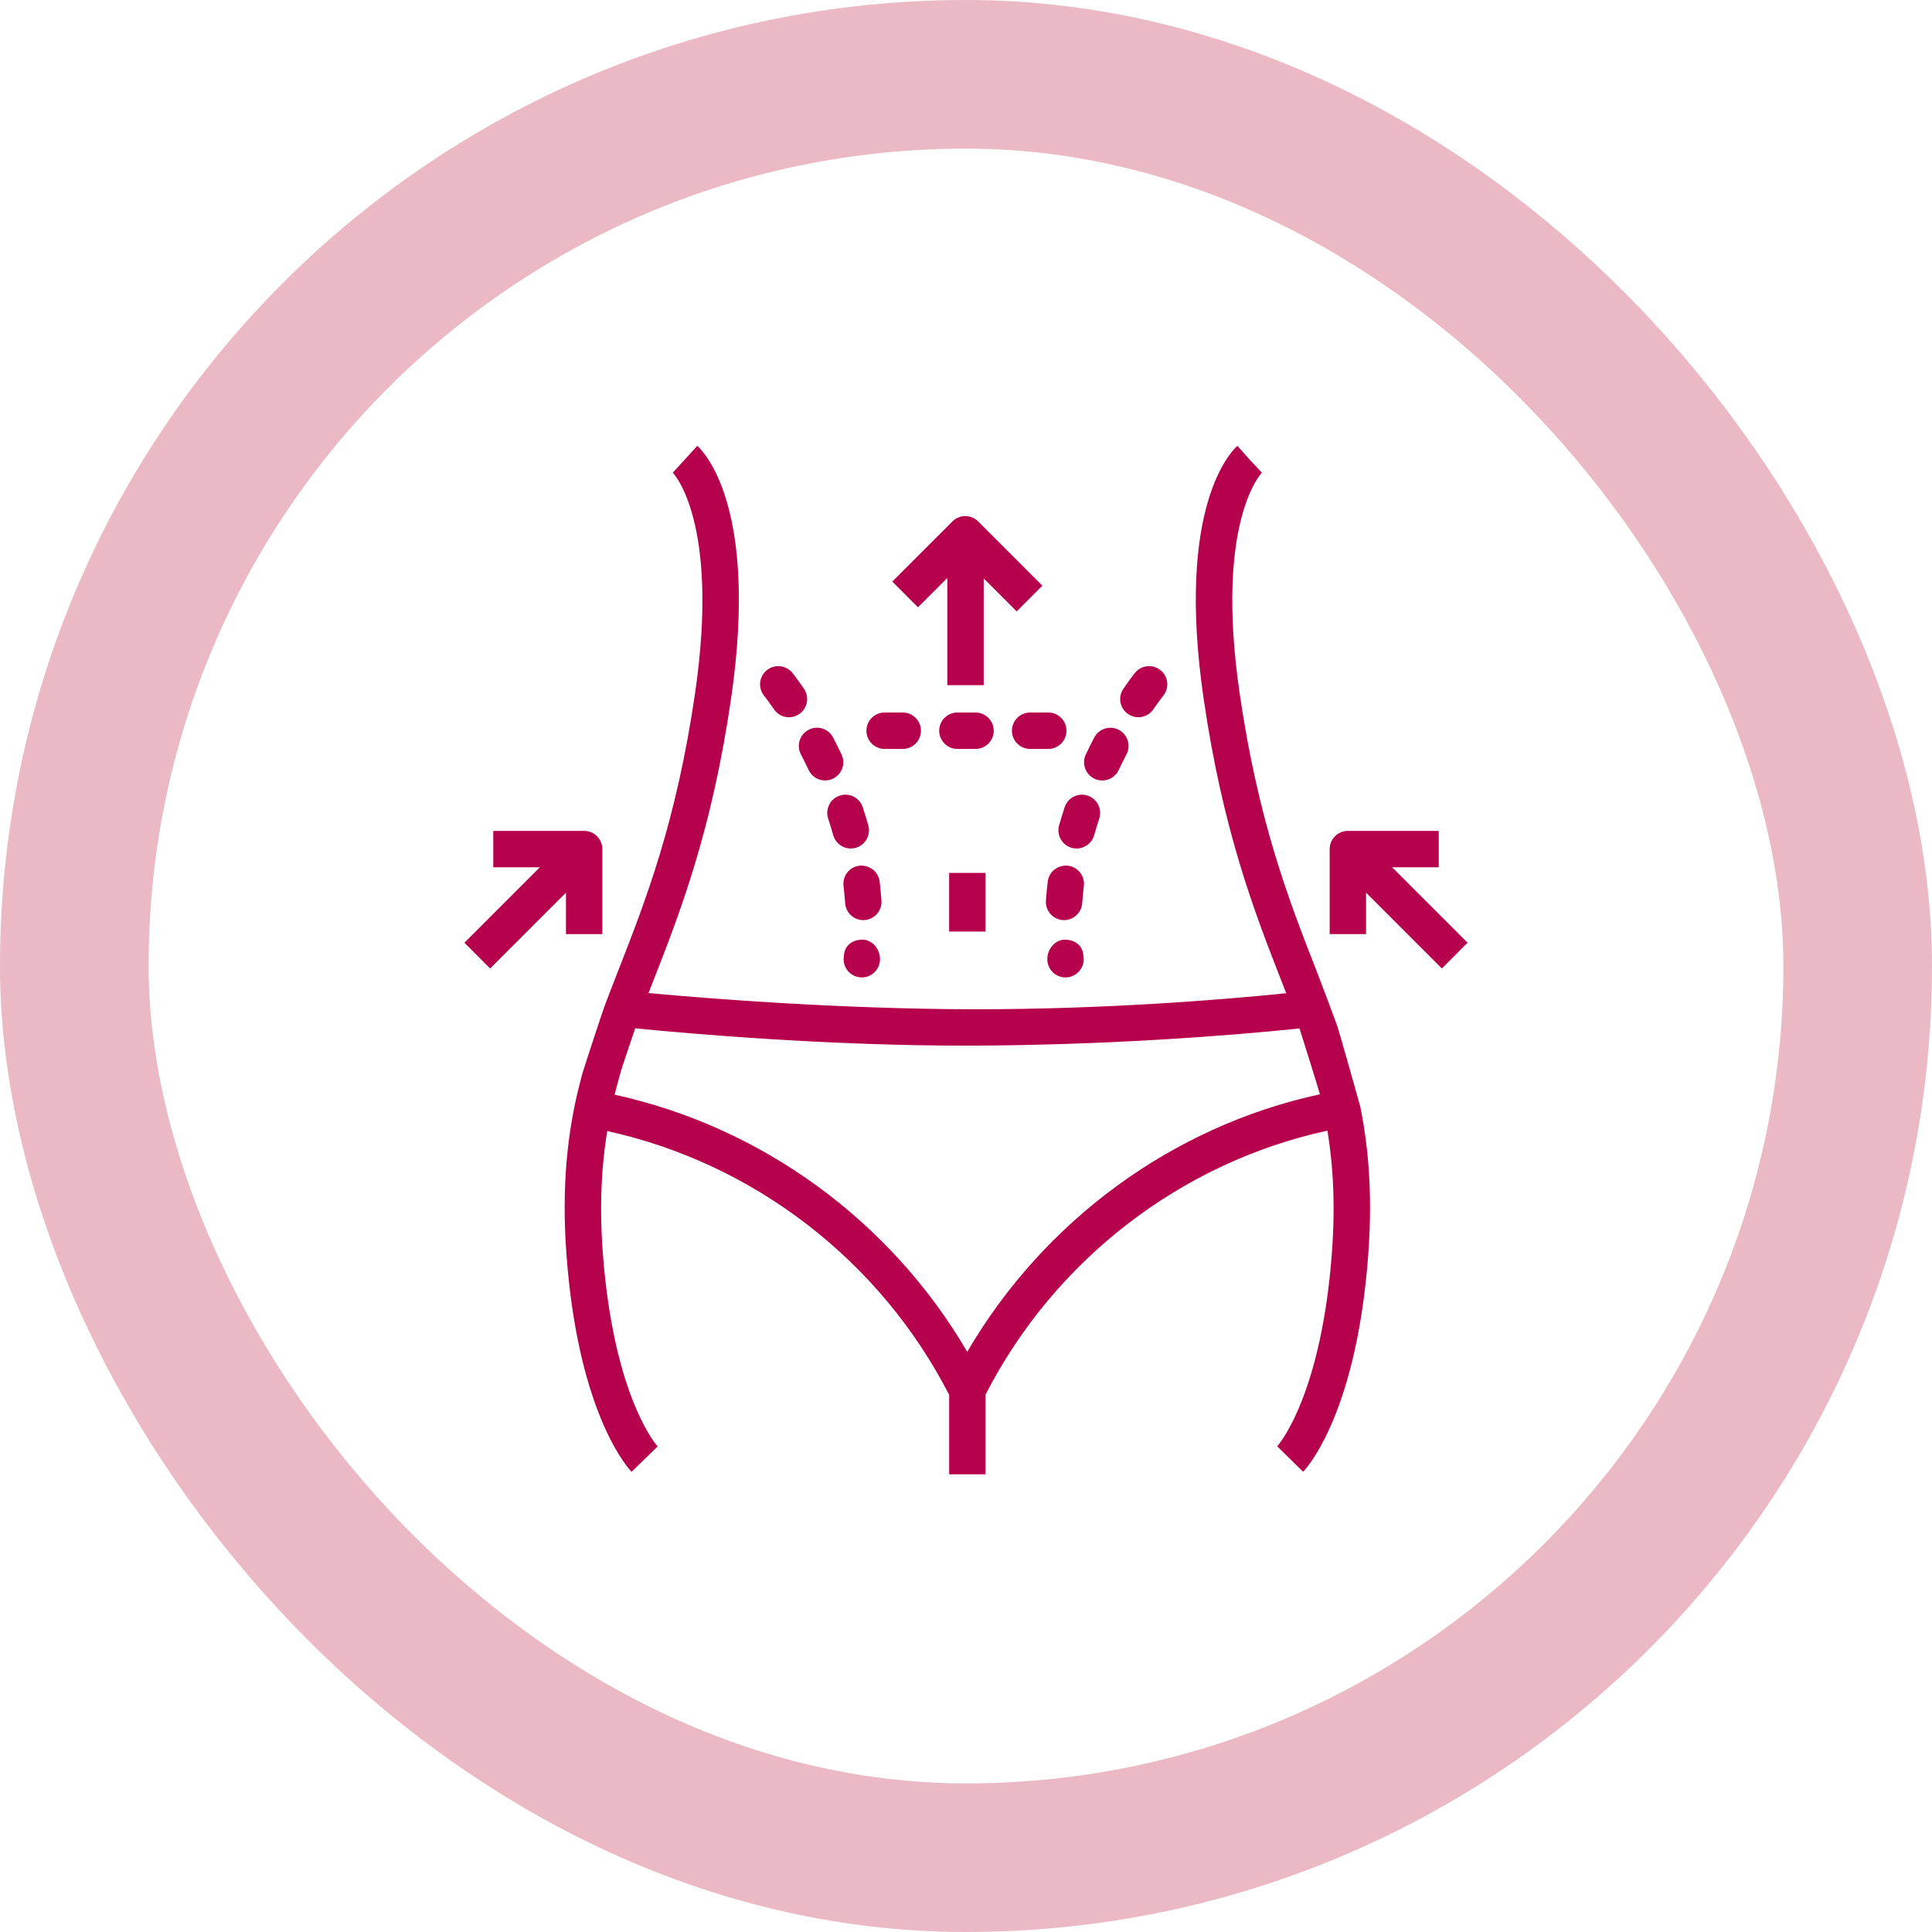 <svg width="104" height="104" viewBox="0 0 104 104" fill="none" xmlns="http://www.w3.org/2000/svg">
<rect x="4" y="4" width="96" height="96" rx="48" stroke="#EBB9C3" stroke-width="8"/>
<path d="M71.994 55.253C71.843 54.822 71.082 52.803 70.858 52.231C69.395 48.49 67.738 44.251 66.729 37.315C65.383 28.067 67.903 25.473 67.93 25.446L67.261 24.732L66.611 24C66.267 24.306 63.29 27.285 64.79 37.597C65.832 44.752 67.533 49.106 69.034 52.943C69.103 53.121 69.168 53.291 69.236 53.465C65.567 53.839 59.426 54.33 52.443 54.33C45.245 54.316 38.182 53.761 34.913 53.456C34.981 53.284 35.044 53.118 35.111 52.943C36.613 49.106 38.314 44.752 39.355 37.597C40.855 27.285 37.878 24.306 37.534 24L36.216 25.446C36.242 25.473 38.762 28.067 37.416 37.315C36.407 44.251 34.75 48.49 33.287 52.231C33.061 52.811 32.838 53.381 32.623 53.949C32.623 53.951 32.621 53.951 32.62 53.953C32.384 54.569 31.387 57.651 31.34 57.822C31.2 58.344 31.071 58.86 30.963 59.374C30.408 62.013 30.196 65.022 30.623 68.967C31.442 76.555 33.895 79.121 33.999 79.229L35.401 77.861C35.381 77.84 33.304 75.556 32.569 68.756C32.226 65.582 32.328 63.096 32.687 60.885C40.559 62.612 47.379 67.836 51.094 75.088V79.363H53.051V75.072C56.786 67.793 63.602 62.569 71.456 60.863C71.818 63.078 71.921 65.572 71.577 68.757C70.841 75.556 68.766 77.84 68.752 77.854L70.148 79.226C70.252 79.121 72.703 76.555 73.523 68.967C73.939 65.122 73.748 62.165 73.225 59.573C73.221 59.537 72.074 55.478 71.994 55.253ZM52.067 72.769C47.949 65.724 41.014 60.658 33.084 58.927C33.114 58.806 33.342 57.934 33.438 57.613C33.523 57.33 34.134 55.52 34.195 55.355C37.162 55.649 44.468 56.288 52.041 56.288C59.561 56.271 66.249 55.75 69.952 55.36C70.003 55.502 70.991 58.665 71.051 58.906C63.134 60.619 56.198 65.694 52.067 72.769Z" fill="#B6014C"/>
<path d="M51.093 46.99H53.051V50.146H51.093V46.99Z" fill="#B6014C"/>
<path d="M30.466 50.283H32.424V45.707C32.424 45.166 31.985 44.727 31.445 44.727H26.553V46.687H29.061L25 50.747L26.384 52.133L30.465 48.053L30.466 50.283Z" fill="#B6014C"/>
<path d="M77.448 46.687V44.727H72.556C72.016 44.727 71.577 45.166 71.577 45.707V50.283H73.535V48.052L77.616 52.133L79 50.747L74.94 46.687H77.448Z" fill="#B6014C"/>
<path d="M50.995 31.112V36.884H52.953V31.137L54.728 32.913L56.112 31.527L52.654 28.067C52.471 27.885 52.221 27.78 51.962 27.78C51.703 27.78 51.453 27.885 51.27 28.067L48.032 31.305L49.416 32.691L50.995 31.112Z" fill="#B6014C"/>
<path d="M54.473 39.335C54.473 39.875 54.911 40.315 55.452 40.315H56.431C56.971 40.315 57.409 39.875 57.409 39.335C57.409 38.794 56.971 38.355 56.431 38.355H55.452C54.912 38.355 54.473 38.794 54.473 39.335Z" fill="#B6014C"/>
<path d="M47.618 40.315H48.596C49.137 40.315 49.575 39.875 49.575 39.335C49.575 38.794 49.137 38.355 48.596 38.355H47.618C47.077 38.355 46.639 38.794 46.639 39.335C46.639 39.875 47.077 40.315 47.618 40.315Z" fill="#B6014C"/>
<path d="M53.493 39.335C53.493 38.794 53.055 38.355 52.514 38.355H51.536C50.995 38.355 50.557 38.794 50.557 39.335C50.557 39.875 50.995 40.315 51.536 40.315H52.514C53.055 40.315 53.493 39.875 53.493 39.335Z" fill="#B6014C"/>
<path d="M47.351 47.454C47.285 46.919 46.805 46.548 46.259 46.601C45.722 46.667 45.341 47.157 45.407 47.693C45.444 47.997 45.473 48.306 45.495 48.616C45.53 49.133 45.96 49.53 46.471 49.53C46.494 49.53 46.517 49.527 46.539 49.527C47.08 49.489 47.486 49.023 47.449 48.482C47.425 48.133 47.393 47.791 47.351 47.454Z" fill="#B6014C"/>
<path d="M41.663 38.183C41.852 38.46 42.159 38.611 42.472 38.611C42.662 38.611 42.854 38.553 43.023 38.438C43.47 38.132 43.585 37.525 43.279 37.078C42.9 36.523 42.655 36.222 42.655 36.222C42.314 35.801 41.701 35.737 41.279 36.076C40.859 36.416 40.793 37.03 41.131 37.45C41.144 37.468 41.349 37.724 41.663 38.183Z" fill="#B6014C"/>
<path d="M43.112 40.607C43.25 40.875 43.392 41.16 43.531 41.453C43.7 41.807 44.051 42.013 44.417 42.013C44.558 42.013 44.701 41.982 44.837 41.917C45.325 41.683 45.532 41.099 45.3 40.612C45.149 40.294 44.998 39.99 44.847 39.703C44.599 39.22 44.008 39.031 43.526 39.287C43.047 39.536 42.861 40.129 43.112 40.607Z" fill="#B6014C"/>
<path d="M44.58 44.064C44.676 44.358 44.768 44.659 44.855 44.965C44.979 45.393 45.37 45.676 45.797 45.676C45.886 45.676 45.976 45.664 46.066 45.637C46.587 45.489 46.887 44.947 46.739 44.425C46.645 44.095 46.546 43.77 46.441 43.452C46.272 42.938 45.712 42.654 45.206 42.828C44.691 42.995 44.412 43.55 44.58 44.064Z" fill="#B6014C"/>
<path d="M57.235 50.586C56.698 50.648 56.322 51.21 56.383 51.745C56.441 52.245 56.864 52.616 57.355 52.616C57.393 52.616 57.43 52.613 57.467 52.609C58.005 52.546 58.391 52.064 58.33 51.525C58.33 51.523 58.312 51.367 58.311 51.367C58.248 50.833 57.775 50.55 57.235 50.586Z" fill="#B6014C"/>
<path d="M46.514 50.586C47.05 50.648 47.426 51.21 47.365 51.745C47.308 52.245 46.884 52.616 46.393 52.616C46.356 52.616 46.319 52.613 46.282 52.609C45.744 52.546 45.357 52.064 45.419 51.525C45.419 51.523 45.437 51.367 45.437 51.367C45.5 50.833 45.973 50.55 46.514 50.586Z" fill="#B6014C"/>
<path d="M57.492 46.601C56.948 46.546 56.466 46.919 56.4 47.455C56.358 47.792 56.326 48.134 56.302 48.483C56.265 49.023 56.672 49.489 57.212 49.528C57.234 49.528 57.257 49.53 57.28 49.53C57.79 49.53 58.22 49.133 58.256 48.617C58.277 48.306 58.307 47.998 58.344 47.694C58.41 47.158 58.029 46.668 57.492 46.601Z" fill="#B6014C"/>
<path d="M57.013 44.425C56.864 44.946 57.165 45.489 57.686 45.638C57.776 45.664 57.866 45.676 57.955 45.676C58.381 45.676 58.774 45.394 58.897 44.966C58.984 44.66 59.076 44.359 59.172 44.064C59.34 43.55 59.06 42.995 58.546 42.828C58.037 42.656 57.48 42.938 57.311 43.452C57.206 43.77 57.107 44.096 57.013 44.425Z" fill="#B6014C"/>
<path d="M61.278 38.61C61.592 38.61 61.899 38.46 62.087 38.182C62.402 37.723 62.606 37.468 62.62 37.451C62.958 37.03 62.891 36.415 62.471 36.076C62.05 35.736 61.435 35.801 61.095 36.222C61.095 36.222 60.85 36.523 60.471 37.078C60.165 37.526 60.28 38.133 60.727 38.438C60.896 38.552 61.088 38.61 61.278 38.61Z" fill="#B6014C"/>
<path d="M58.914 41.918C59.049 41.983 59.193 42.014 59.334 42.014C59.699 42.014 60.051 41.808 60.219 41.454C60.359 41.16 60.501 40.876 60.639 40.608C60.89 40.13 60.704 39.537 60.224 39.288C59.743 39.032 59.153 39.226 58.903 39.704C58.753 39.991 58.602 40.295 58.45 40.613C58.219 41.1 58.425 41.683 58.914 41.918Z" fill="#B6014C"/>
</svg>
